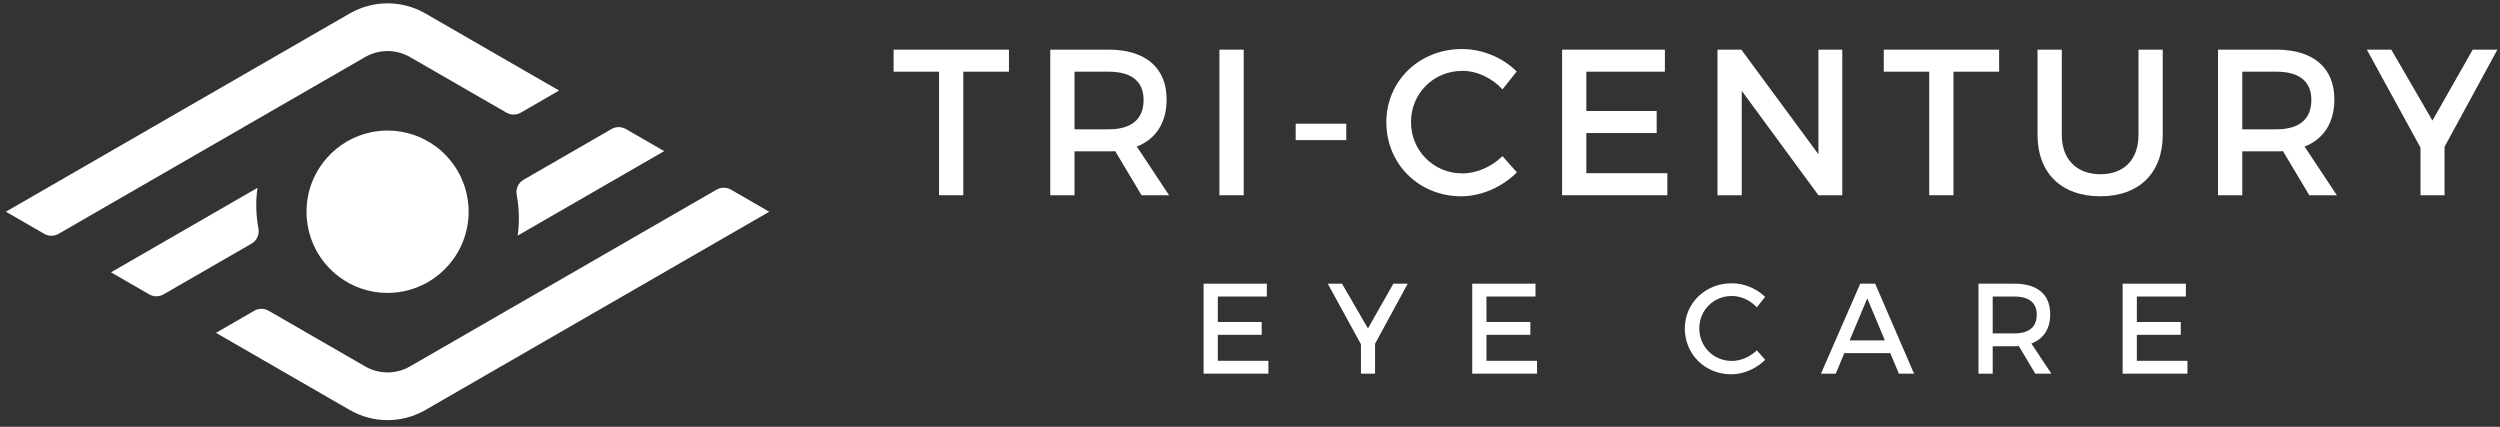 <?xml version="1.0" encoding="UTF-8"?>
<svg width="369px" height="63px" viewBox="0 0 369 63" version="1.1" xmlns="http://www.w3.org/2000/svg" xmlns:xlink="http://www.w3.org/1999/xlink">
    <rect x="0" y="0" width="369" height="63" fill="#333333" stroke="none"/>
    <title>Group 34</title>
    <g id="Tri-Century-Homepage-" stroke="none" stroke-width="1" fill="none" fill-rule="evenodd">
        <g id="1600---Homepage" transform="translate(-115, -472)" fill="#FFFFFF">
            <g id="Group-5-Copy" transform="translate(-2, 279)">
                <g id="Group-34" transform="translate(117, 193)">
                    <g id="Group-3" transform="translate(131.898, 7.236)">
                        <polygon id="Fill-1" points="17.024 0.092 17.024 3.346 10.287 3.346 10.287 21.581 6.706 21.581 6.706 3.346 -5.22053001e-14 3.346 -5.22053001e-14 0.092"></polygon>
                        <path d="M31.738,11.85 C35.015,11.85 36.896,10.438 36.896,7.52 C36.896,4.697 35.015,3.345 31.738,3.345 L26.701,3.345 L26.701,11.85 L31.738,11.85 Z M36.594,21.581 L32.709,15.073 C32.405,15.104 32.071,15.104 31.738,15.104 L26.701,15.104 L26.701,21.581 L23.12,21.581 L23.12,0.092 L31.738,0.092 C37.169,0.092 40.295,2.762 40.295,7.428 C40.295,10.868 38.717,13.292 35.895,14.397 L40.659,21.581 L36.594,21.581 Z" id="Fill-2"></path>
                        <polygon id="Fill-4" points="48.089 21.581 51.67 21.581 51.67 0.092 48.089 0.092"></polygon>
                        <polygon id="Fill-6" points="59.345 13.445 66.811 13.445 66.811 11.02 59.345 11.02"></polygon>
                        <path d="M83.953,3.223 C79.705,3.223 76.367,6.538 76.367,10.775 C76.367,15.013 79.705,18.358 83.953,18.358 C86.077,18.358 88.262,17.375 89.87,15.811 L91.994,18.204 C89.84,20.354 86.775,21.735 83.771,21.735 C77.55,21.735 72.725,16.977 72.725,10.806 C72.725,4.697 77.612,-9.19987595e-14 83.892,-9.19987595e-14 C86.896,-9.19987595e-14 89.9,1.258 91.964,3.316 L89.87,5.955 C88.322,4.267 86.107,3.223 83.953,3.223" id="Fill-7"></path>
                        <polygon id="Fill-8" points="113.839 0.092 113.839 3.346 102.247 3.346 102.247 9.148 112.626 9.148 112.626 12.402 102.247 12.402 102.247 18.327 114.203 18.327 114.203 21.581 98.667 21.581 98.667 0.092"></polygon>
                        <polygon id="Fill-9" points="125.124 0.092 136.503 15.534 136.503 0.092 140.023 0.092 140.023 21.581 136.503 21.581 125.184 6.171 125.184 21.581 121.604 21.581 121.604 0.092"></polygon>
                        <polygon id="Fill-10" points="163.172 0.092 163.172 3.346 156.436 3.346 156.436 21.581 152.855 21.581 152.855 3.346 146.148 3.346 146.148 0.092"></polygon>
                        <path d="M178.128,18.481 C181.588,18.481 183.743,16.332 183.743,12.678 L183.743,0.092 L187.323,0.092 L187.323,12.678 C187.323,18.297 183.834,21.735 178.099,21.735 C172.363,21.735 168.842,18.297 168.842,12.678 L168.842,0.092 L172.423,0.092 L172.423,12.678 C172.423,16.301 174.639,18.481 178.128,18.481" id="Fill-11"></path>
                        <path d="M204.099,11.85 C207.377,11.85 209.258,10.438 209.258,7.52 C209.258,4.697 207.377,3.345 204.099,3.345 L199.062,3.345 L199.062,11.85 L204.099,11.85 Z M208.955,21.581 L205.07,15.073 C204.767,15.104 204.434,15.104 204.099,15.104 L199.062,15.104 L199.062,21.581 L195.482,21.581 L195.482,0.092 L204.099,0.092 C209.531,0.092 212.656,2.762 212.656,7.428 C212.656,10.868 211.079,13.292 208.257,14.397 L213.02,21.581 L208.955,21.581 Z" id="Fill-12"></path>
                        <polygon id="Fill-13" points="228.918 14.428 228.918 21.581 225.368 21.581 225.368 14.551 217.447 0.092 221.059 0.092 227.128 10.56 233.076 0.092 236.717 0.092"></polygon>
                        <polygon id="Fill-14" points="45.752 47.915 45.752 34.634 55.089 34.634 55.089 36.529 47.852 36.529 47.852 40.289 54.33 40.289 54.33 42.183 47.852 42.183 47.852 46.019 55.316 46.019 55.316 47.915"></polygon>
                        <polygon id="Fill-15" points="46.011 47.652 46.011 34.897 54.83 34.897 54.83 36.267 47.592 36.267 47.592 40.551 54.073 40.551 54.073 41.921 47.592 41.921 47.592 46.282 55.058 46.282 55.058 47.652"></polygon>
                        <polygon id="Fill-16" points="68.979 47.915 68.979 43.577 64.081 34.634 66.181 34.634 70.01 41.238 73.763 34.634 75.882 34.634 71.059 43.499 71.059 47.915"></polygon>
                        <polygon id="Fill-17" points="69.237 47.652 69.237 43.508 64.521 34.897 66.033 34.897 70.013 41.761 73.913 34.897 75.444 34.897 70.8 43.432 70.8 47.652"></polygon>
                        <polygon id="Fill-18" points="85.405 47.915 85.405 34.634 94.743 34.634 94.743 36.529 87.505 36.529 87.505 40.289 93.984 40.289 93.984 42.183 87.505 42.183 87.505 46.019 94.969 46.019 94.969 47.915"></polygon>
                        <polygon id="Fill-19" points="85.664 47.652 85.664 34.897 94.483 34.897 94.483 36.267 87.245 36.267 87.245 40.551 93.725 40.551 93.725 41.921 87.245 41.921 87.245 46.282 94.71 46.282 94.71 47.652"></polygon>
                        <path d="M123.607,48.01 C119.778,48.01 116.779,45.043 116.779,41.255 C116.779,37.51 119.812,34.577 123.682,34.577 C125.425,34.577 127.164,35.247 128.451,36.415 L128.634,36.581 L127.417,38.116 L127.212,37.921 C126.234,36.987 124.962,36.451 123.72,36.451 C121.026,36.451 118.917,38.554 118.917,41.237 C118.917,43.93 121.026,46.039 123.72,46.039 C124.93,46.039 126.206,45.533 127.222,44.65 L127.416,44.482 L128.65,45.874 L128.459,46.05 C127.096,47.296 125.327,48.01 123.607,48.01" id="Fill-20"></path>
                        <path d="M123.607,47.748 C119.923,47.748 117.038,44.896 117.038,41.254 C117.038,37.657 119.957,34.839 123.682,34.839 C125.356,34.839 127.051,35.497 128.278,36.61 L127.389,37.731 C126.374,36.761 125.028,36.19 123.72,36.19 C120.881,36.19 118.657,38.407 118.657,41.237 C118.657,44.078 120.881,46.302 123.72,46.302 C124.99,46.302 126.339,45.764 127.392,44.849 L128.285,45.855 C126.984,47.046 125.257,47.748 123.607,47.748" id="Fill-21"></path>
                        <path d="M146.312,43.011 L143.709,36.805 L141.105,43.011 L146.312,43.011 Z M148.376,47.914 L147.106,44.886 L140.328,44.886 L139.06,47.914 L136.878,47.914 L142.673,34.635 L144.876,34.635 L150.614,47.914 L148.376,47.914 Z" id="Fill-22"></path>
                        <path d="M140.713,43.273 L146.702,43.273 L143.709,36.134 L140.713,43.273 Z M148.548,47.652 L147.279,44.623 L140.157,44.623 L138.887,47.652 L137.275,47.652 L142.841,34.897 L144.707,34.897 L150.218,47.652 L148.548,47.652 Z" id="Fill-23"></path>
                        <path d="M165.438,41.977 C166.939,41.977 168.728,41.495 168.728,39.204 C168.728,36.993 166.939,36.529 165.438,36.529 L162.225,36.529 L162.225,41.977 L165.438,41.977 Z M168.508,47.914 L166.081,43.847 L166.038,43.851 C165.861,43.87 165.67,43.871 165.476,43.871 L162.225,43.871 L162.225,47.914 L160.126,47.914 L160.126,34.635 L165.438,34.635 C168.84,34.635 170.712,36.237 170.712,39.147 C170.712,41.259 169.778,42.742 168.009,43.434 L167.93,43.465 L170.881,47.914 L168.508,47.914 Z" id="Fill-24"></path>
                        <path d="M161.966,42.238 L165.438,42.238 C167.726,42.238 168.986,41.161 168.986,39.203 C168.986,37.31 167.726,36.267 165.438,36.267 L161.966,36.267 L161.966,42.238 Z M168.655,47.653 L166.218,43.57 L166.012,43.59 C165.844,43.607 165.66,43.608 165.476,43.608 L161.966,43.608 L161.966,47.653 L160.384,47.653 L160.384,34.897 L165.438,34.897 C168.673,34.897 170.454,36.407 170.454,39.147 C170.454,41.142 169.576,42.539 167.915,43.189 L167.534,43.338 L170.396,47.653 L168.655,47.653 Z" id="Fill-25"></path>
                        <polygon id="Fill-26" points="181.401 47.915 181.401 34.634 190.739 34.634 190.739 36.529 183.501 36.529 183.501 40.289 189.981 40.289 189.981 42.183 183.501 42.183 183.501 46.019 190.966 46.019 190.966 47.915"></polygon>
                        <polygon id="Fill-27" points="181.66 47.652 181.66 34.897 190.48 34.897 190.48 36.267 183.242 36.267 183.242 40.551 189.722 40.551 189.722 41.921 183.242 41.921 183.242 46.282 190.707 46.282 190.707 47.652"></polygon>
                    </g>
                    <g id="Group-4" transform="translate(0.869, 0.492)">
                        <path d="M107.017,27.496 C106.364,27.119 105.561,27.119 104.907,27.495 L99.244,30.759 L59.645,53.59 C57.597,54.771 55.076,54.771 53.028,53.59 L38.775,45.371 C38.122,44.995 37.318,44.995 36.665,45.371 L31.011,48.636 L50.753,60.023 C54.208,62.016 58.463,62.016 61.92,60.023 L105.953,34.632 L112.672,30.759 L107.017,27.496 Z" id="Fill-28"></path>
                        <path d="M75.395,28.27 C75.607,29.385 75.718,30.541 75.718,31.718 C75.718,32.591 75.66,33.453 75.536,34.287 L96.812,22.018 L97.166,21.816 L91.502,18.552 C90.849,18.175 90.046,18.175 89.393,18.552 L76.409,26.04 C75.629,26.49 75.227,27.384 75.395,28.27" id="Fill-29"></path>
                        <path d="M37.276,33.238 C37.065,32.126 36.954,30.977 36.954,29.801 C36.954,28.929 37.012,28.066 37.136,27.232 L15.515,39.702 L21.16,42.957 C21.813,43.334 22.616,43.334 23.269,42.956 L29.278,39.491 L36.261,35.469 C37.042,35.019 37.445,34.125 37.276,33.238" id="Fill-30"></path>
                        <path d="M59.644,7.927 L73.888,16.138 C74.54,16.514 75.344,16.514 75.996,16.138 L81.651,12.874 L61.918,1.495 C58.463,-0.498 54.209,-0.498 50.753,1.495 L6.709,26.887 L4.03838711e-14,30.759 L5.665,34.023 C6.317,34.401 7.121,34.4 7.773,34.023 L13.428,30.759 L53.028,7.927 C55.076,6.747 57.596,6.746 59.644,7.927" id="Fill-31"></path>
                        <path d="M63.591,21.222 L63.582,21.222 C61.572,19.689 59.054,18.778 56.336,18.778 C55.551,18.778 54.785,18.854 54.039,18.998 C51.397,19.516 49.072,20.897 47.358,22.842 C47.358,22.852 47.358,22.852 47.348,22.861 C45.492,24.97 44.372,27.731 44.372,30.759 C44.372,31.267 44.401,31.766 44.468,32.255 C44.87,35.523 46.593,38.379 49.081,40.287 C51.091,41.83 53.608,42.741 56.336,42.741 C57.12,42.741 57.887,42.664 58.633,42.521 C61.284,42.003 63.619,40.613 65.324,38.657 C67.18,36.549 68.3,33.779 68.3,30.759 C68.3,30.252 68.271,29.743 68.204,29.254 C67.802,25.986 66.07,23.13 63.591,21.222" id="Fill-32"></path>
                    </g>
                </g>
            </g>
        </g>
    </g>
</svg>